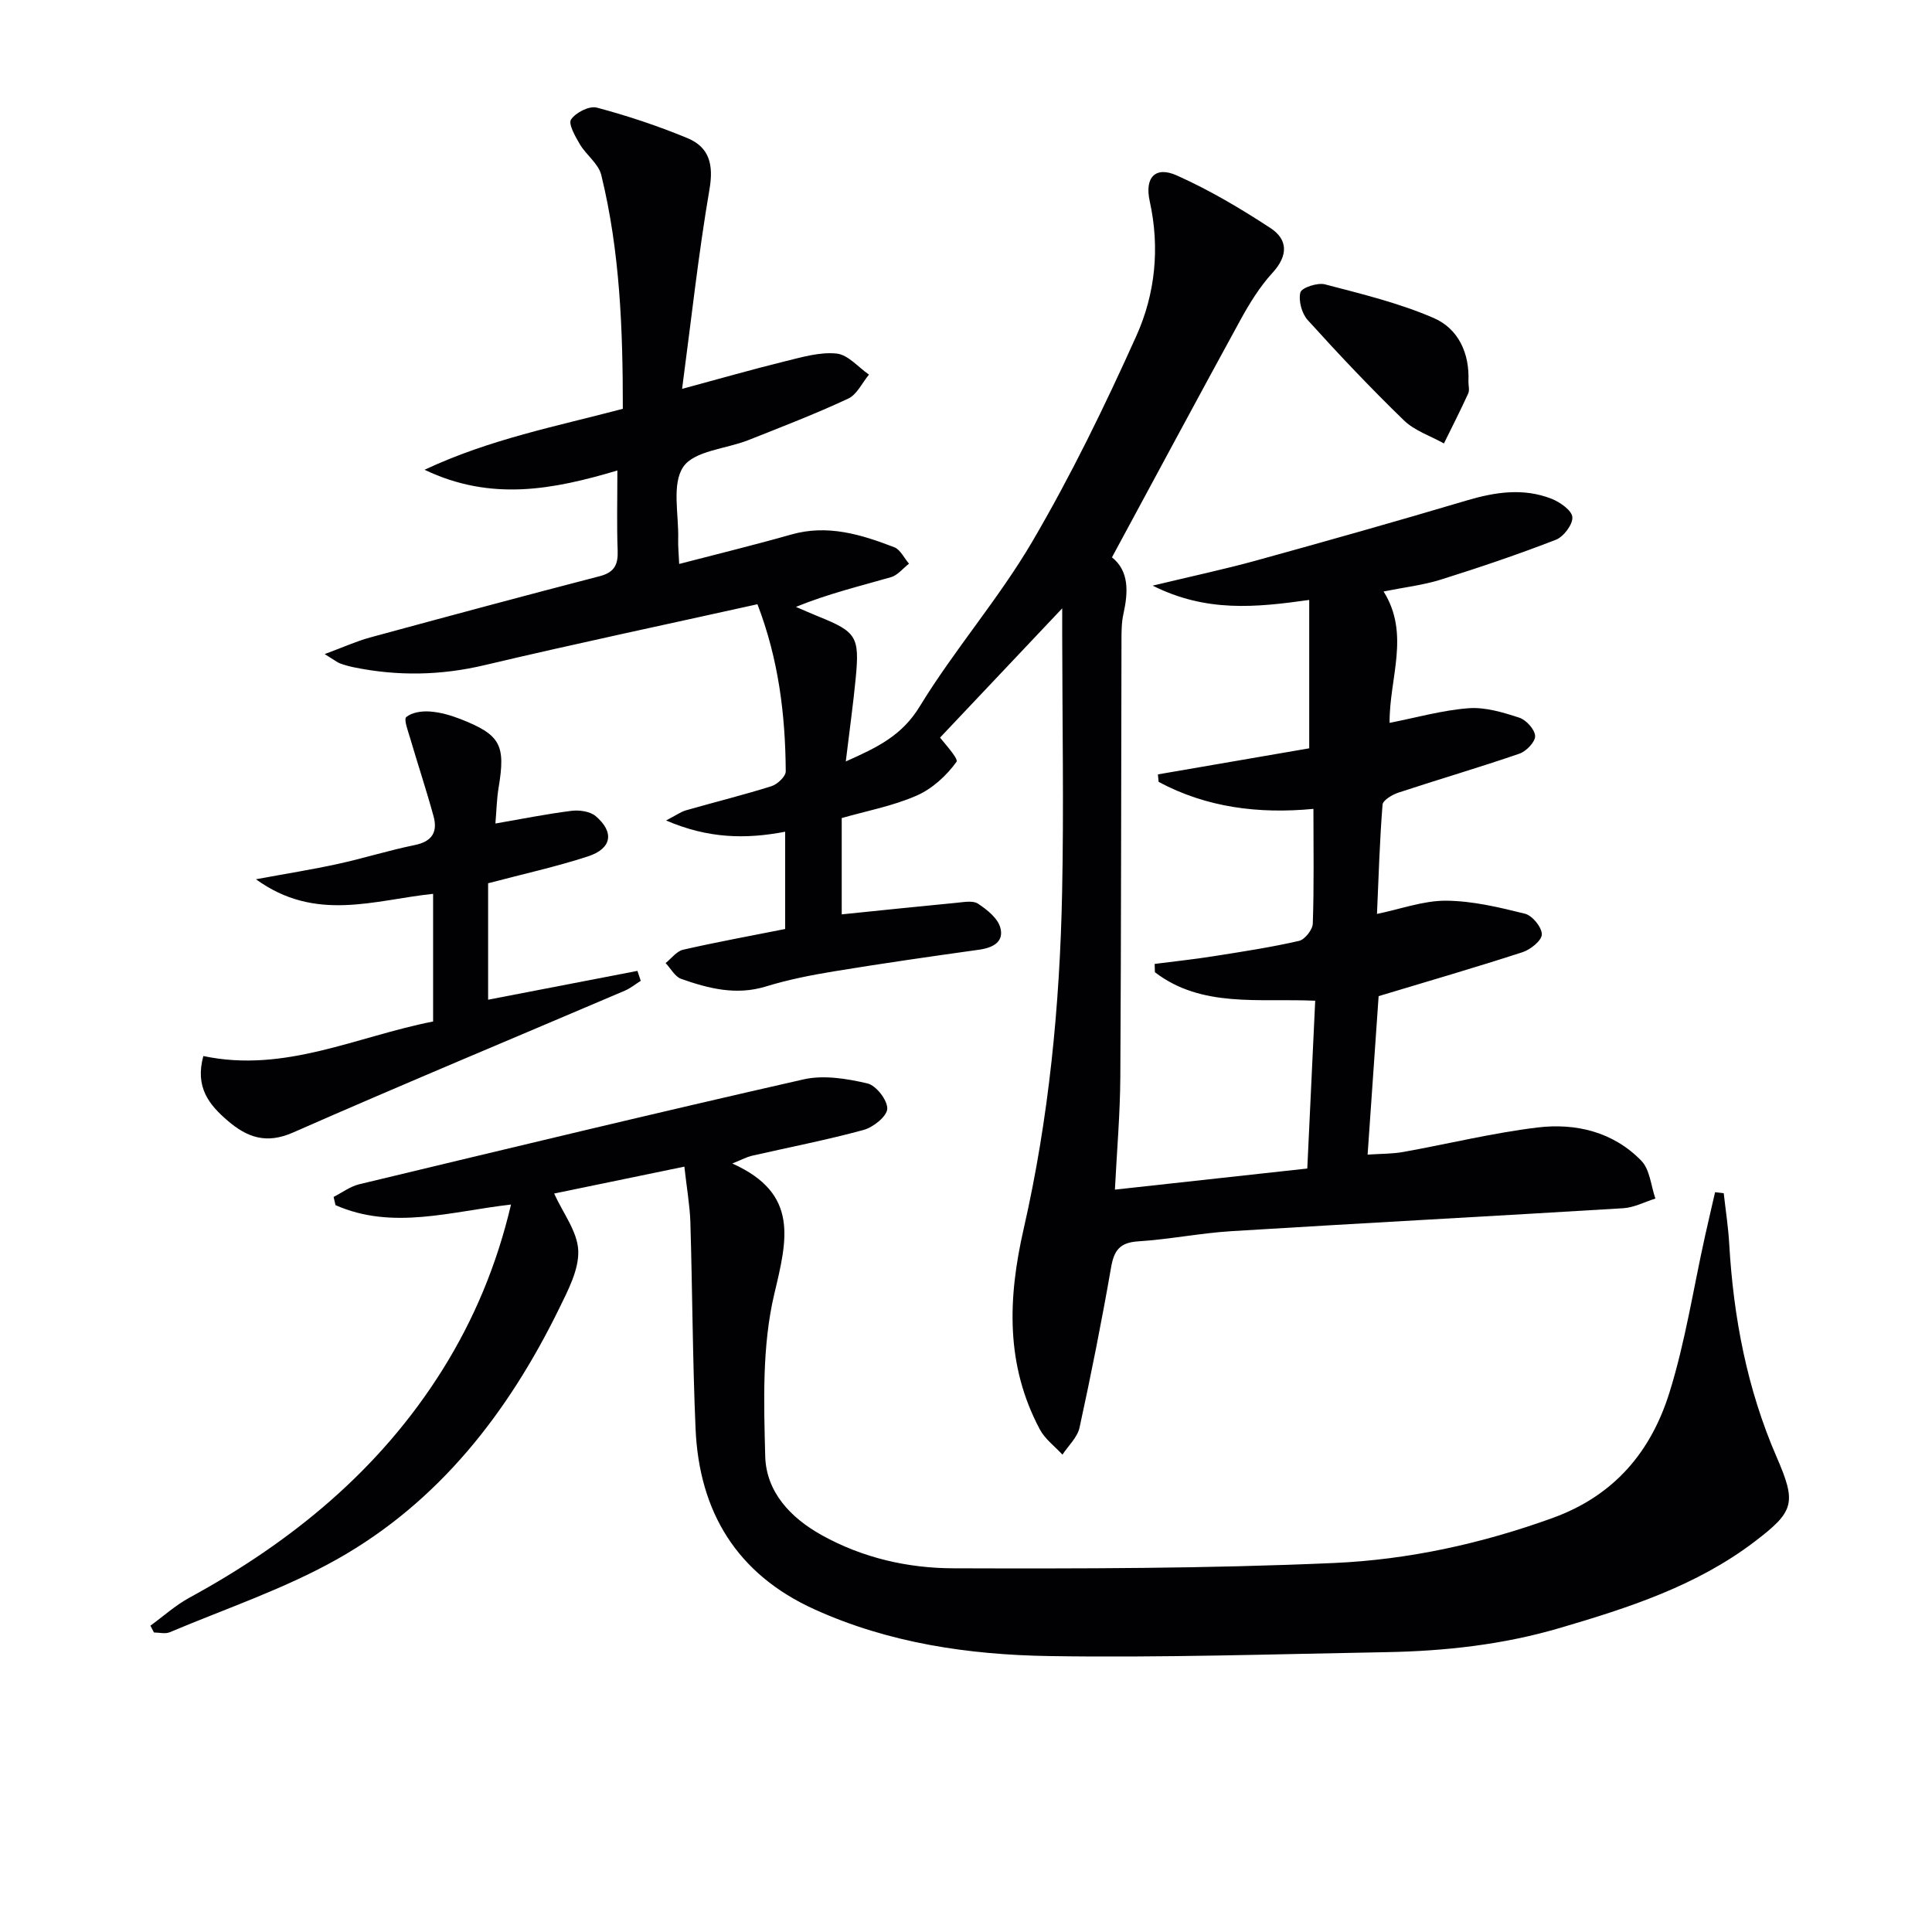 <svg enable-background="new 0 0 400 400" viewBox="0 0 400 400" xmlns="http://www.w3.org/2000/svg"><g fill="#010103"><path d="m230.22 115.39c3.55 2.82 3.39 7.13 2.37 11.73-.39 1.76-.4 3.63-.4 5.45-.08 30.16-.06 60.32-.24 90.49-.05 7.61-.71 15.21-1.12 23.24 13.55-1.49 26.5-2.91 39.83-4.37.55-11.64 1.08-22.88 1.64-34.74-11.73-.53-23.49 1.52-33.19-5.9-.02-.57-.03-1.15-.05-1.72 4.1-.53 8.21-.96 12.29-1.61 5.89-.93 11.79-1.83 17.6-3.16 1.21-.28 2.81-2.32 2.85-3.59.27-7.65.13-15.3.13-23.74-11.38 1.08-22.14-.28-32.05-5.59-.05-.52-.1-1.03-.15-1.55 10.57-1.82 21.14-3.64 31.33-5.4 0-10.58 0-20.6 0-30.72-11.13 1.57-21.35 2.59-32.41-2.96 8.1-1.95 14.82-3.38 21.43-5.2 14.56-4.02 29.09-8.12 43.57-12.43 5.9-1.75 11.74-2.64 17.57-.36 1.76.69 4.22 2.42 4.32 3.81.11 1.52-1.82 4.07-3.43 4.69-7.84 3.04-15.83 5.74-23.86 8.26-3.61 1.13-7.44 1.56-11.79 2.44 5.55 8.88 1.16 17.91 1.24 27.2 5.54-1.08 10.91-2.62 16.36-3.03 3.45-.26 7.12.86 10.5 1.96 1.43.47 3.21 2.44 3.27 3.79.05 1.21-1.83 3.17-3.25 3.66-8.29 2.85-16.71 5.31-25.04 8.06-1.28.42-3.23 1.57-3.3 2.51-.59 7.43-.81 14.89-1.15 22.61 4.96-1.02 9.64-2.77 14.3-2.74 5.47.04 10.99 1.36 16.35 2.7 1.52.38 3.49 2.8 3.48 4.27-.01 1.28-2.34 3.15-3.99 3.69-9.75 3.17-19.6 6.02-29.8 9.1-.71 10.18-1.47 21.2-2.28 32.81 2.82-.19 5.11-.14 7.33-.54 9.27-1.66 18.46-3.93 27.79-5.07 7.97-.97 15.73.89 21.55 6.88 1.78 1.83 1.99 5.18 2.91 7.83-2.22.69-4.4 1.86-6.65 2-27.04 1.65-54.09 3.08-81.13 4.75-6.45.4-12.85 1.7-19.3 2.11-3.78.24-5 1.84-5.61 5.38-1.93 11.1-4.13 22.16-6.53 33.17-.44 2.03-2.32 3.75-3.54 5.61-1.58-1.72-3.6-3.21-4.67-5.2-7.11-13.33-6.66-27.1-3.36-41.55 5.22-22.88 7.49-46.24 7.96-69.7.36-17.62.04-35.26.02-52.89 0-1.77 0-3.55 0-5.88-8.91 9.42-17.26 18.26-25.61 27.1-.3-.63-.61-1.27-.91-1.9 1.65 2.27 5.14 5.86 4.63 6.58-2.07 2.88-5.05 5.6-8.29 7.01-4.93 2.15-10.34 3.16-15.47 4.63v19.94c8.08-.82 15.94-1.65 23.81-2.4 1.48-.14 3.36-.51 4.41.19 1.86 1.23 4.04 2.96 4.6 4.91.86 2.99-1.51 4.22-4.4 4.62-10.03 1.4-20.05 2.84-30.04 4.48-4.74.78-9.5 1.72-14.08 3.13-6.15 1.89-11.87.42-17.53-1.57-1.3-.46-2.17-2.15-3.23-3.28 1.2-.95 2.27-2.45 3.62-2.76 6.92-1.58 13.92-2.86 21.13-4.29 0-6.67 0-13.26 0-20.14-8.15 1.56-15.9 1.44-24.66-2.33 2.09-1.08 3.05-1.79 4.12-2.1 5.9-1.69 11.86-3.16 17.71-5 1.23-.39 2.96-2.02 2.95-3.08-.08-11.66-1.46-23.13-5.86-34.59-19.05 4.23-37.82 8.19-56.49 12.61-9.08 2.15-18.01 2.3-27.06.45-.96-.2-1.93-.46-2.85-.8-.57-.21-1.07-.63-3.2-1.94 3.93-1.45 6.59-2.67 9.38-3.43 15.84-4.31 31.69-8.58 47.58-12.7 3.07-.8 3.81-2.43 3.7-5.34-.2-5.14-.06-10.29-.06-16.54-13.23 3.93-26.07 6.47-39.92-.15 13.64-6.39 27.31-8.98 41.05-12.62.01-16.29-.57-32.53-4.47-48.43-.57-2.32-3.1-4.11-4.42-6.33-.95-1.61-2.44-4.23-1.83-5.14.97-1.44 3.78-2.87 5.33-2.46 6.36 1.69 12.66 3.79 18.75 6.31 4.56 1.89 5.46 5.49 4.58 10.61-2.29 13.37-3.75 26.88-5.67 41.31 7.99-2.16 14.63-4.06 21.33-5.71 3.5-.86 7.2-1.96 10.66-1.6 2.36.24 4.48 2.82 6.7 4.36-1.41 1.7-2.49 4.13-4.3 4.97-6.75 3.15-13.73 5.84-20.67 8.59-4.62 1.83-11.19 2.19-13.47 5.53-2.44 3.58-.91 9.89-1.06 15.01-.04 1.47.11 2.95.21 5.1 7.98-2.08 15.63-3.94 23.19-6.09 7.54-2.15 14.48-.01 21.34 2.63 1.26.49 2.04 2.24 3.05 3.4-1.24.96-2.34 2.4-3.74 2.8-6.49 1.87-13.07 3.45-19.67 6.15 1.56.67 3.11 1.36 4.69 2 7.83 3.16 8.51 4.17 7.69 12.72-.52 5.41-1.28 10.8-2.06 17.28 6.63-2.95 11.63-5.37 15.29-11.36 7.18-11.76 16.38-22.31 23.34-34.19 8.03-13.7 15.02-28.08 21.54-42.58 3.9-8.68 4.89-18.2 2.76-27.85-1.1-4.97 1.19-7.32 5.6-5.35 6.75 3.02 13.21 6.84 19.4 10.9 3.64 2.39 3.67 5.71.42 9.26-2.66 2.9-4.8 6.39-6.7 9.87-8.86 16.18-17.56 32.43-26.54 49.04z"/><path d="m141.69 241.54c-9.8 2.02-18.81 3.89-26.96 5.57 1.84 4.07 4.83 7.88 4.99 11.8.16 3.96-2.11 8.23-3.97 12.04-10.54 21.51-24.88 40.01-45.99 51.89-10.92 6.14-23.01 10.2-34.62 15.1-.93.39-2.17.05-3.26.05-.25-.47-.5-.94-.74-1.41 2.67-1.94 5.16-4.2 8.03-5.77 21.26-11.58 39.48-26.5 52.46-47.24 6.55-10.48 11.24-21.74 14.17-34.18-12.35 1.39-24.49 5.36-36.34.12-.13-.57-.26-1.14-.39-1.7 1.76-.89 3.43-2.17 5.3-2.62 30.65-7.36 61.29-14.75 92.02-21.72 4.16-.94 8.94-.15 13.2.84 1.8.42 4.16 3.46 4.11 5.24-.05 1.56-2.9 3.85-4.9 4.39-7.66 2.09-15.48 3.6-23.22 5.37-.91.21-1.75.68-3.97 1.58 13.9 6.22 11.36 15.77 8.7 27.01-2.55 10.76-2.17 22.37-1.88 33.58.19 7.39 5.2 12.74 11.71 16.36 8.49 4.72 17.83 6.84 27.29 6.86 26.26.08 52.55.06 78.78-1.1 15.37-.68 30.49-3.99 45.19-9.3 12.83-4.63 20.42-13.76 24.23-25.95 3.3-10.55 4.97-21.61 7.38-32.44.67-3.03 1.39-6.05 2.08-9.08.6.07 1.19.14 1.79.21.39 3.51.94 7.02 1.14 10.54.88 15.21 3.69 29.97 9.79 44.03 4.16 9.57 3.73 11.28-4.55 17.58-12.01 9.14-26.06 13.68-40.29 17.86-11.74 3.46-23.76 4.79-35.91 5.01-23.3.41-46.61 1.18-69.89.81-16.62-.27-33.12-2.68-48.54-9.67-16.04-7.27-23.87-20.14-24.62-37.38-.62-14.3-.65-28.62-1.08-42.93-.13-3.42-.74-6.85-1.24-11.35z"/><path d="m42.1 218.64c16.85 3.57 31.72-4.05 47.57-7.15 0-8.79 0-17.38 0-26.43-12.11 1.25-24.3 5.97-36.68-3.02 6.45-1.19 11.74-2.03 16.95-3.17 5.34-1.17 10.58-2.82 15.93-3.91 3.61-.73 4.78-2.73 3.89-5.97-1.48-5.4-3.25-10.73-4.83-16.11-.44-1.5-1.38-3.96-.81-4.43 1.17-.97 3.23-1.26 4.88-1.14 2.11.15 4.26.76 6.25 1.53 8.4 3.29 9.46 5.35 7.98 14.24-.38 2.25-.42 4.56-.66 7.42 5.44-.94 10.55-1.97 15.71-2.62 1.64-.21 3.87.09 5.05 1.09 3.91 3.32 3.35 6.72-1.58 8.33-6.59 2.15-13.39 3.64-20.69 5.57v11.94 12.17c10.68-2.06 20.8-4.02 30.91-5.97.23.69.46 1.37.69 2.06-1.1.69-2.12 1.53-3.3 2.04-22.91 9.78-45.9 19.34-68.7 29.37-5.56 2.45-9.53.99-13.56-2.48-3.8-3.27-6.77-6.89-5-13.36z"/><path d="m304.02 79.01c0 .83.27 1.78-.05 2.47-1.59 3.48-3.33 6.9-5.02 10.33-2.79-1.56-6.06-2.62-8.28-4.77-6.88-6.67-13.48-13.65-19.91-20.76-1.24-1.36-1.96-4.03-1.53-5.74.25-.97 3.54-2.07 5.08-1.67 7.6 1.99 15.33 3.86 22.5 6.96 5.13 2.21 7.49 7.32 7.21 13.18z"/></g></svg>